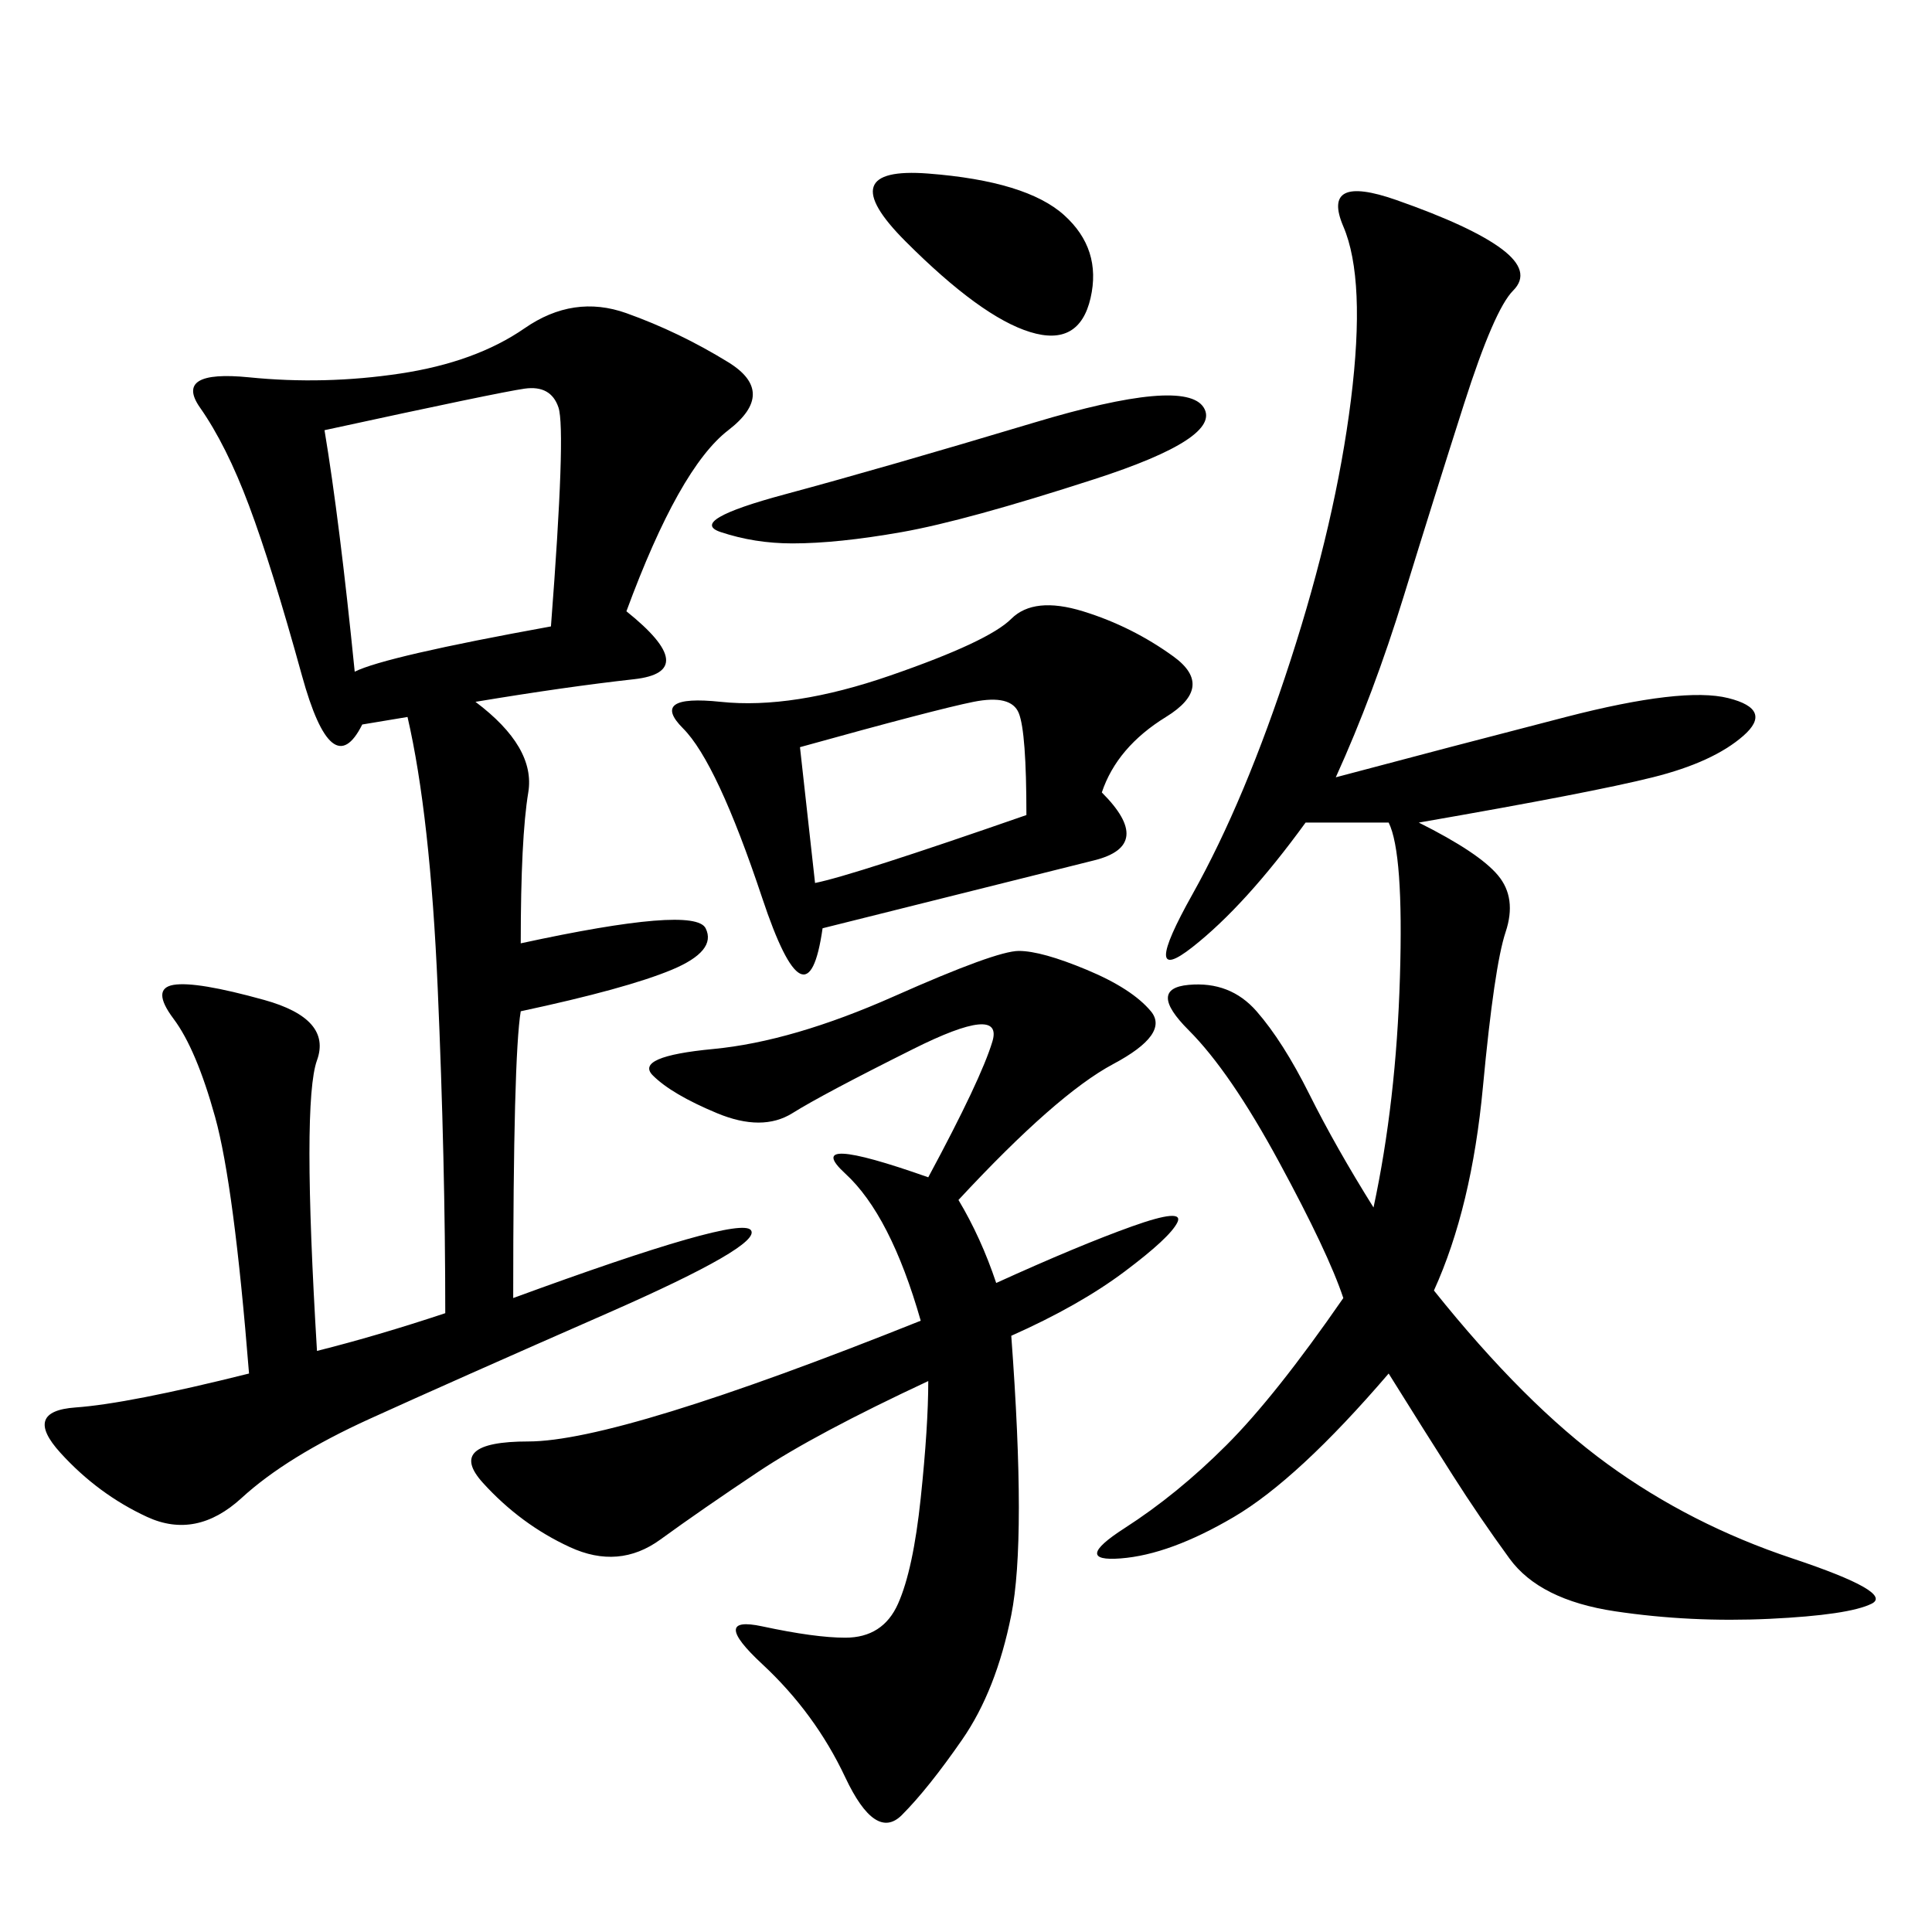 <svg xmlns="http://www.w3.org/2000/svg" xmlns:xlink="http://www.w3.org/1999/xlink" width="300" height="300"><path d="M97.27 94.92Q108.98 104.30 98.44 105.47Q87.89 106.64 73.83 108.98L73.83 108.98Q83.20 116.02 82.03 123.05Q80.86 130.08 80.86 146.48L80.86 146.48Q107.81 140.63 109.57 144.14Q111.33 147.66 104.30 150.59Q97.27 153.52 80.86 157.03L80.86 157.03Q79.69 164.06 79.69 201.56L79.69 201.56Q114.84 188.67 116.60 191.02Q118.36 193.36 94.34 203.91Q70.31 214.45 57.42 220.31Q44.53 226.17 37.50 232.62Q30.47 239.06 22.85 235.55Q15.23 232.03 9.38 225.59Q3.52 219.14 11.72 218.55Q19.92 217.97 38.67 213.28L38.67 213.28Q36.33 183.98 33.40 173.44Q30.47 162.89 26.95 158.20Q23.44 153.52 26.95 152.93Q30.47 152.34 41.02 155.27Q51.56 158.20 49.22 164.65Q46.88 171.09 49.22 209.77L49.22 209.77Q58.59 207.42 69.14 203.91L69.14 203.91Q69.14 180.47 67.97 153.52Q66.80 126.56 63.28 111.33L63.28 111.33L56.25 112.50Q51.56 121.88 46.88 104.88Q42.19 87.89 38.67 78.52Q35.16 69.14 31.05 63.28Q26.95 57.42 38.67 58.59Q50.39 59.77 62.11 58.01Q73.83 56.25 81.45 50.98Q89.06 45.70 97.27 48.63Q105.47 51.56 113.09 56.25Q120.70 60.94 113.09 66.80Q105.47 72.66 97.27 94.92L97.27 94.92ZM207.42 120.70Q225 116.02 243.16 111.33Q261.33 106.64 268.36 108.40Q275.39 110.16 270.70 114.26Q266.02 118.36 256.64 120.70Q247.27 123.05 220.31 127.73L220.31 127.73Q229.69 132.42 232.62 135.94Q235.55 139.45 233.79 144.73Q232.03 150 230.27 168.75Q228.52 187.50 222.66 200.39L222.66 200.39Q236.72 217.97 249.61 227.34Q262.50 236.72 278.32 241.99Q294.14 247.27 290.63 249.02Q287.11 250.78 274.80 251.37Q262.50 251.95 250.78 250.20Q239.06 248.44 234.38 241.99Q229.69 235.55 225.59 229.10Q221.48 222.66 215.63 213.28L215.63 213.28Q201.56 229.69 191.60 235.55Q181.64 241.41 174.02 241.99Q166.41 242.58 174.61 237.30Q182.81 232.03 190.43 224.41Q198.05 216.80 208.59 201.56L208.59 201.56Q206.25 194.53 198.63 180.47Q191.02 166.41 184.57 159.96Q178.13 153.52 184.57 152.93Q191.02 152.34 195.12 157.03Q199.22 161.72 203.32 169.92Q207.42 178.13 213.28 187.50L213.28 187.50Q216.80 171.09 217.38 151.76Q217.97 132.42 215.63 127.73L215.63 127.73L202.73 127.73Q193.36 140.63 185.16 147.07Q176.95 153.52 185.16 138.87Q193.36 124.22 200.39 102.54Q207.42 80.86 209.77 62.11Q212.11 43.36 208.59 35.16Q205.08 26.95 216.80 31.05Q228.52 35.16 233.20 38.67Q237.89 42.19 234.96 45.12Q232.03 48.05 227.34 62.70Q222.66 77.34 217.97 92.58Q213.28 107.81 207.42 120.70L207.42 120.70ZM148.83 186.33Q152.34 192.19 154.69 199.22L154.69 199.22Q167.58 193.36 175.78 190.43Q183.98 187.50 182.81 189.84Q181.64 192.19 174.61 197.46Q167.58 202.73 157.03 207.42L157.03 207.42Q159.38 239.06 157.03 250.78Q154.69 262.50 149.41 270.12Q144.14 277.73 140.04 281.84Q135.94 285.94 131.25 275.98Q126.56 266.02 118.36 258.40Q110.16 250.78 118.36 252.54Q126.56 254.30 131.25 254.30L131.25 254.30Q137.11 254.30 139.45 249.02Q141.80 243.75 142.97 232.62Q144.14 221.48 144.14 214.45L144.14 214.45Q126.56 222.66 117.77 228.52Q108.98 234.38 102.54 239.06Q96.09 243.75 88.48 240.23Q80.86 236.72 75 230.27Q69.14 223.83 82.03 223.83L82.03 223.83Q96.09 223.83 142.97 205.08L142.97 205.08Q138.28 188.67 131.25 182.23Q124.22 175.78 144.14 182.81L144.14 182.81Q152.34 167.58 154.10 161.72Q155.86 155.86 141.80 162.89Q127.73 169.92 123.05 172.85Q118.36 175.78 111.33 172.85Q104.30 169.92 101.37 166.99Q98.44 164.06 110.74 162.89Q123.05 161.72 138.87 154.69Q154.69 147.66 158.20 147.66L158.20 147.66Q161.72 147.66 168.75 150.59Q175.78 153.52 178.71 157.03Q181.64 160.55 172.85 165.23Q164.06 169.92 148.83 186.33L148.83 186.33ZM171.09 123.05Q179.30 131.25 169.92 133.59L169.92 133.59L127.73 144.14Q125.39 160.55 118.36 139.45Q111.33 118.36 106.05 113.09Q100.78 107.81 111.91 108.98Q123.05 110.16 138.28 104.88Q153.52 99.61 157.03 96.09Q160.55 92.58 168.16 94.92Q175.78 97.27 182.23 101.95Q188.67 106.64 181.05 111.33Q173.44 116.02 171.09 123.05L171.09 123.05ZM50.39 66.80Q52.73 80.86 55.08 104.30L55.08 104.30Q59.77 101.95 85.55 97.27L85.55 97.27Q87.89 66.80 86.72 63.28Q85.55 59.77 81.45 60.35Q77.34 60.94 50.39 66.80L50.39 66.80ZM160.55 65.63Q183.98 58.59 186.91 63.28Q189.84 67.97 169.92 74.41Q150 80.86 140.04 82.62Q130.08 84.38 123.05 84.38L123.05 84.38Q117.19 84.38 111.91 82.62Q106.64 80.86 121.88 76.76Q137.11 72.66 160.55 65.63L160.55 65.63ZM124.22 116.02L126.56 137.11Q132.42 135.94 159.38 126.56L159.38 126.56Q159.38 113.67 158.20 110.74Q157.03 107.81 151.17 108.98Q145.31 110.16 124.22 116.02L124.22 116.02ZM144.14 26.95Q159.38 28.13 165.23 33.40Q171.09 38.67 169.34 46.29Q167.58 53.91 159.96 51.56Q152.34 49.22 140.63 37.50Q128.91 25.78 144.14 26.95L144.14 26.95Z"/></svg>